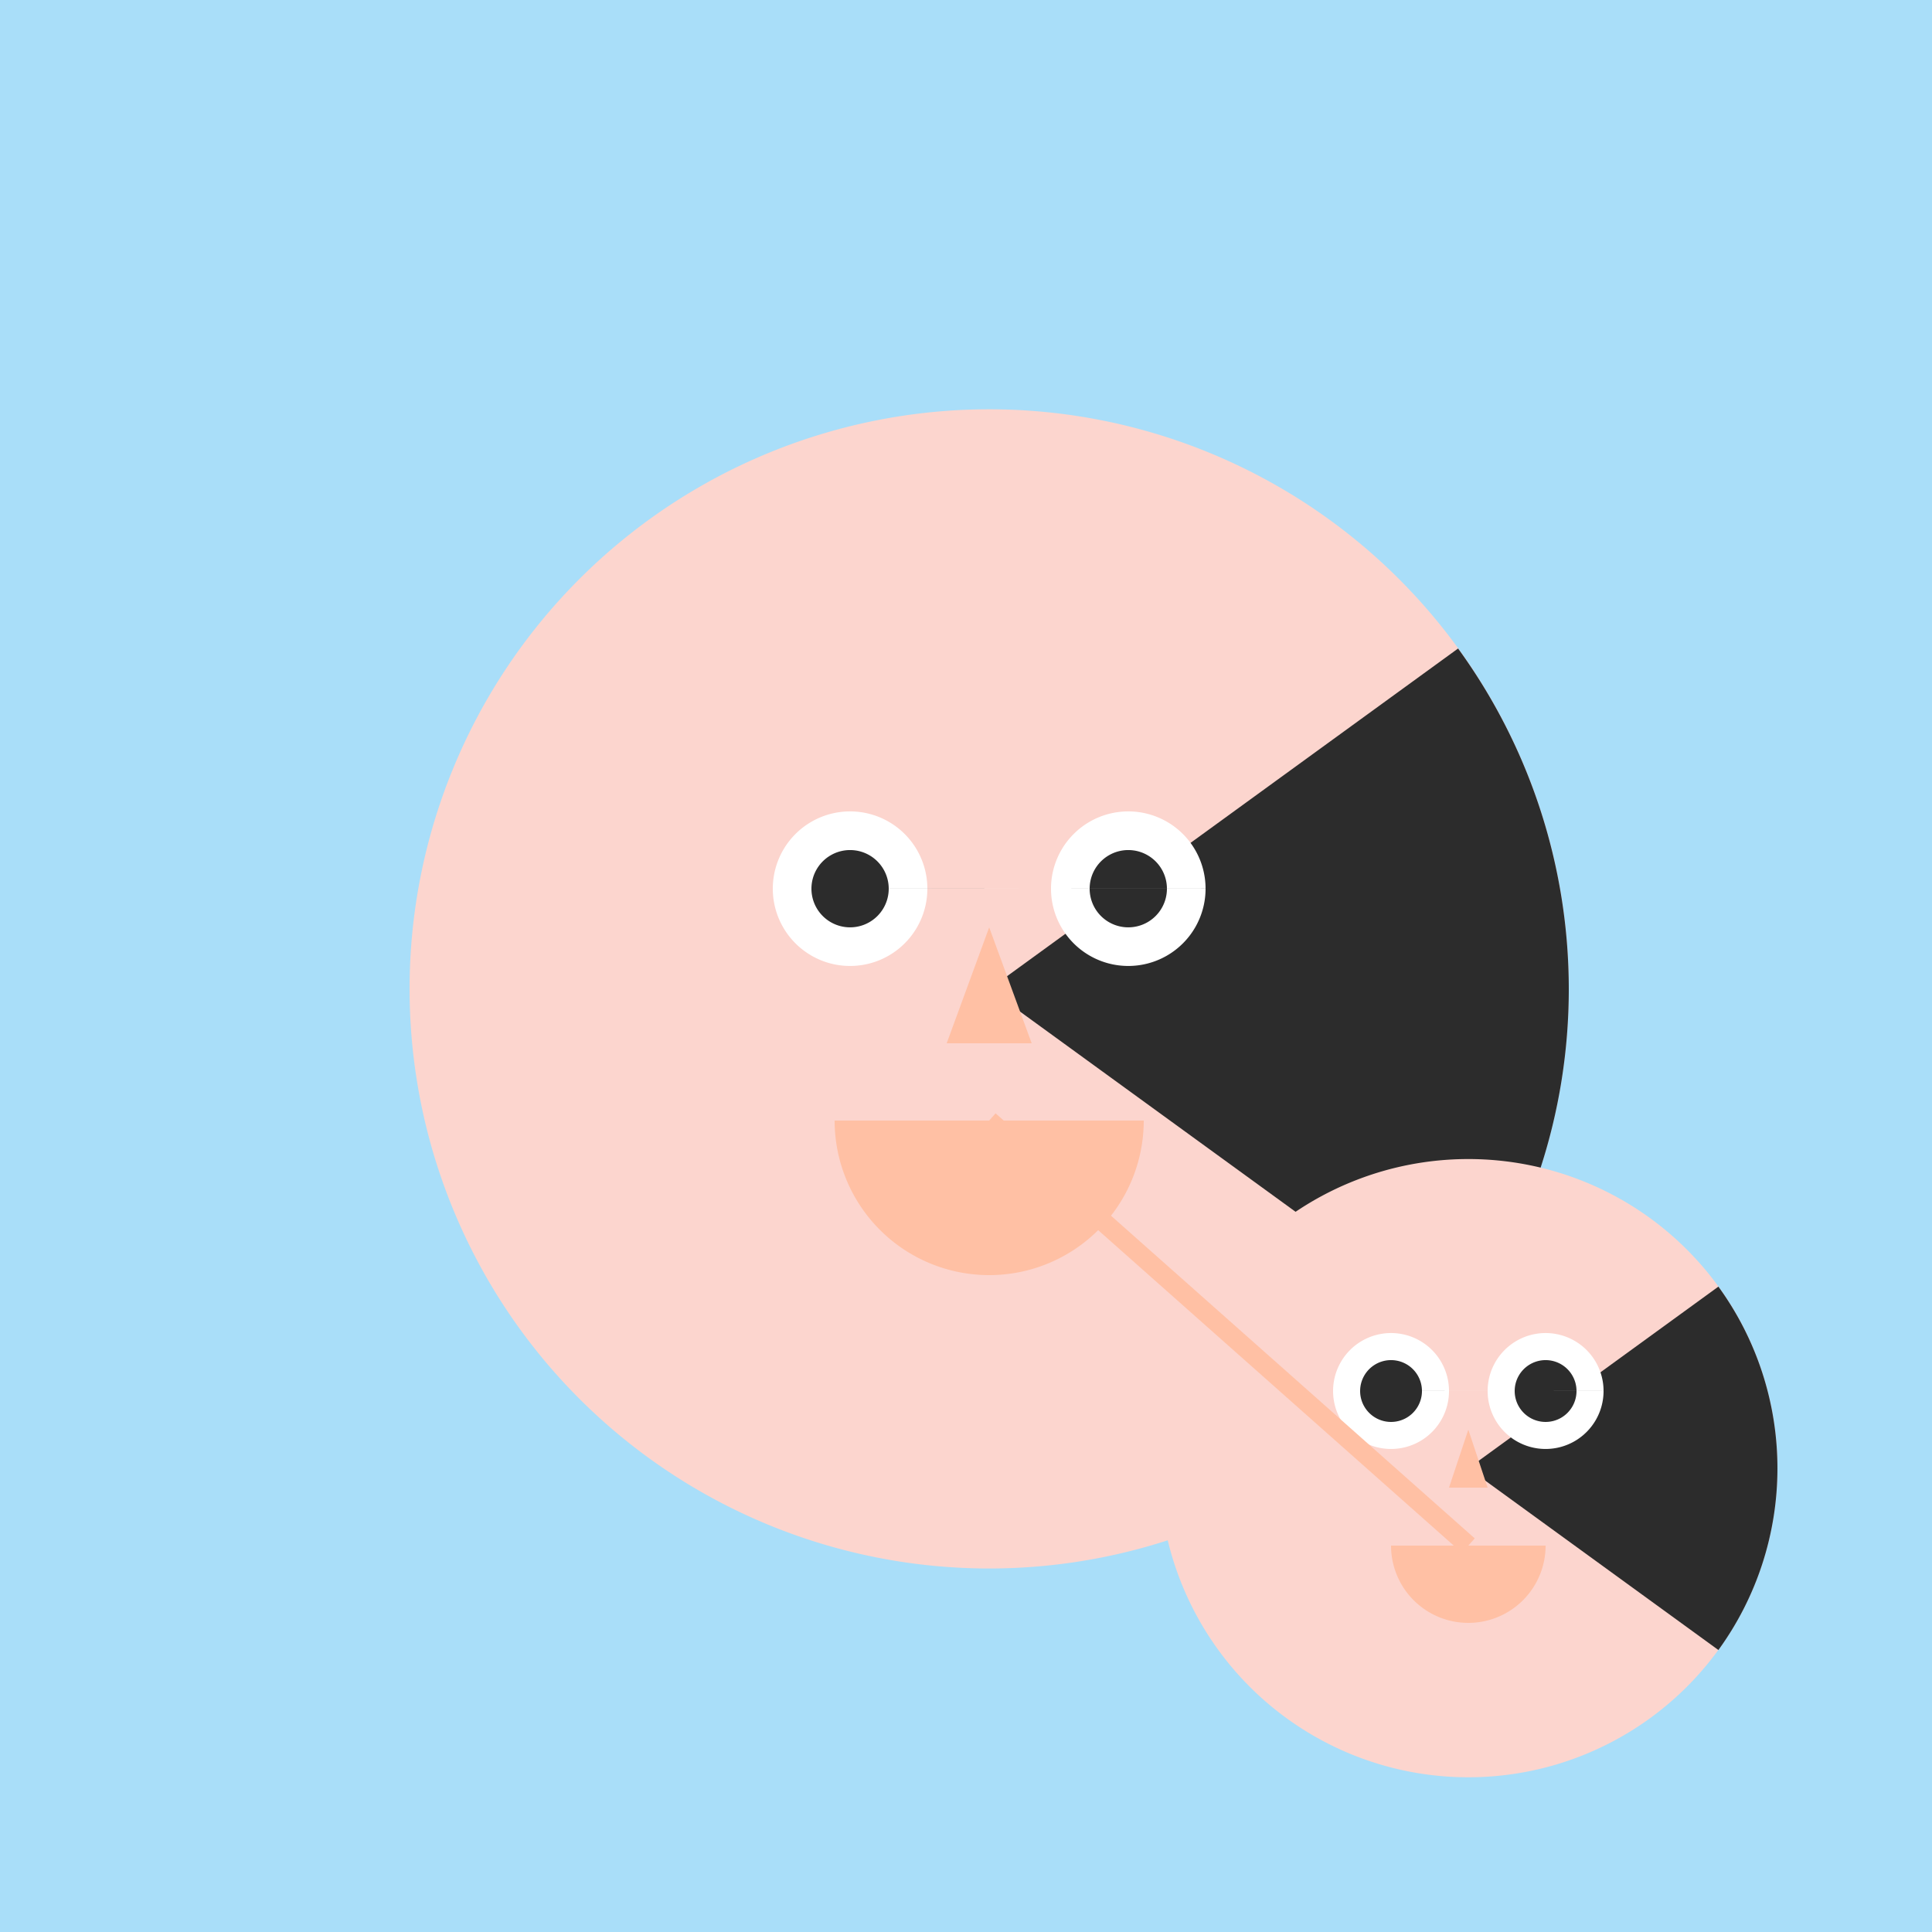 <!--

Generated by DrawGPT.
Free, open source, AI generated images in SVG, PNG, and HTML Canvas format.
https://drawgpt.ai

Created: 2024-01-16T13:52:36.935Z
Link: https://drawgpt.ai/prompt/140161/

-->
<svg xmlns="http://www.w3.org/2000/svg" xmlns:xlink="http://www.w3.org/1999/xlink" width="500" height="500"><defs/><g><rect fill="#A9DEF9" stroke="none" x="0" y="0" width="512" height="512"/><path fill="#FCD5CE" stroke="none" paint-order="stroke fill markers" d=" M 406 256 A 150 150 0 1 1 406 255.85"/><path fill="#2C2C2C" stroke="none" paint-order="stroke fill markers" d=" M 377.353 167.832 A 150 150 0 0 1 377.353 344.168 L 256 256 Z"/><path fill="#FFFFFF" stroke="none" paint-order="stroke fill markers" d=" M 240 230 A 20 20 0 1 1 240 229.98 L 312 230 A 20 20 0 1 1 312 229.98"/><path fill="#2C2C2C" stroke="none" paint-order="stroke fill markers" d=" M 230 230 A 10 10 0 1 1 230 229.99 L 302 230 A 10 10 0 1 1 302 229.99"/><path fill="#FFC0A4" stroke="none" paint-order="stroke fill markers" d=" M 256 240 L 245 270 L 267 270 Z"/><path fill="#FFC0A4" stroke="none" paint-order="stroke fill markers" d=" M 296 290 A 40 40 0 0 1 216 290"/><path fill="#FCD5CE" stroke="none" paint-order="stroke fill markers" d=" M 460 380 A 80 80 0 1 1 460 379.92"/><path fill="#2C2C2C" stroke="none" paint-order="stroke fill markers" d=" M 444.721 332.977 A 80 80 0 0 1 444.721 427.023 L 380 380 Z"/><path fill="#FFFFFF" stroke="none" paint-order="stroke fill markers" d=" M 375 360 A 15 15 0 1 1 375 359.985 L 415 360 A 15 15 0 1 1 415 359.985"/><path fill="#2C2C2C" stroke="none" paint-order="stroke fill markers" d=" M 368 360 A 8 8 0 1 1 368 359.992 L 408 360 A 8 8 0 1 1 408 359.992"/><path fill="#FFC0A4" stroke="none" paint-order="stroke fill markers" d=" M 380 370 L 375 385 L 385 385 Z"/><path fill="#FFC0A4" stroke="none" paint-order="stroke fill markers" d=" M 400 400 A 20 20 0 0 1 360 400"/><path fill="none" stroke="#FFC0A4" paint-order="fill stroke markers" d=" M 256 290 L 380 400" stroke-miterlimit="10" stroke-width="5" stroke-dasharray=""/></g></svg>